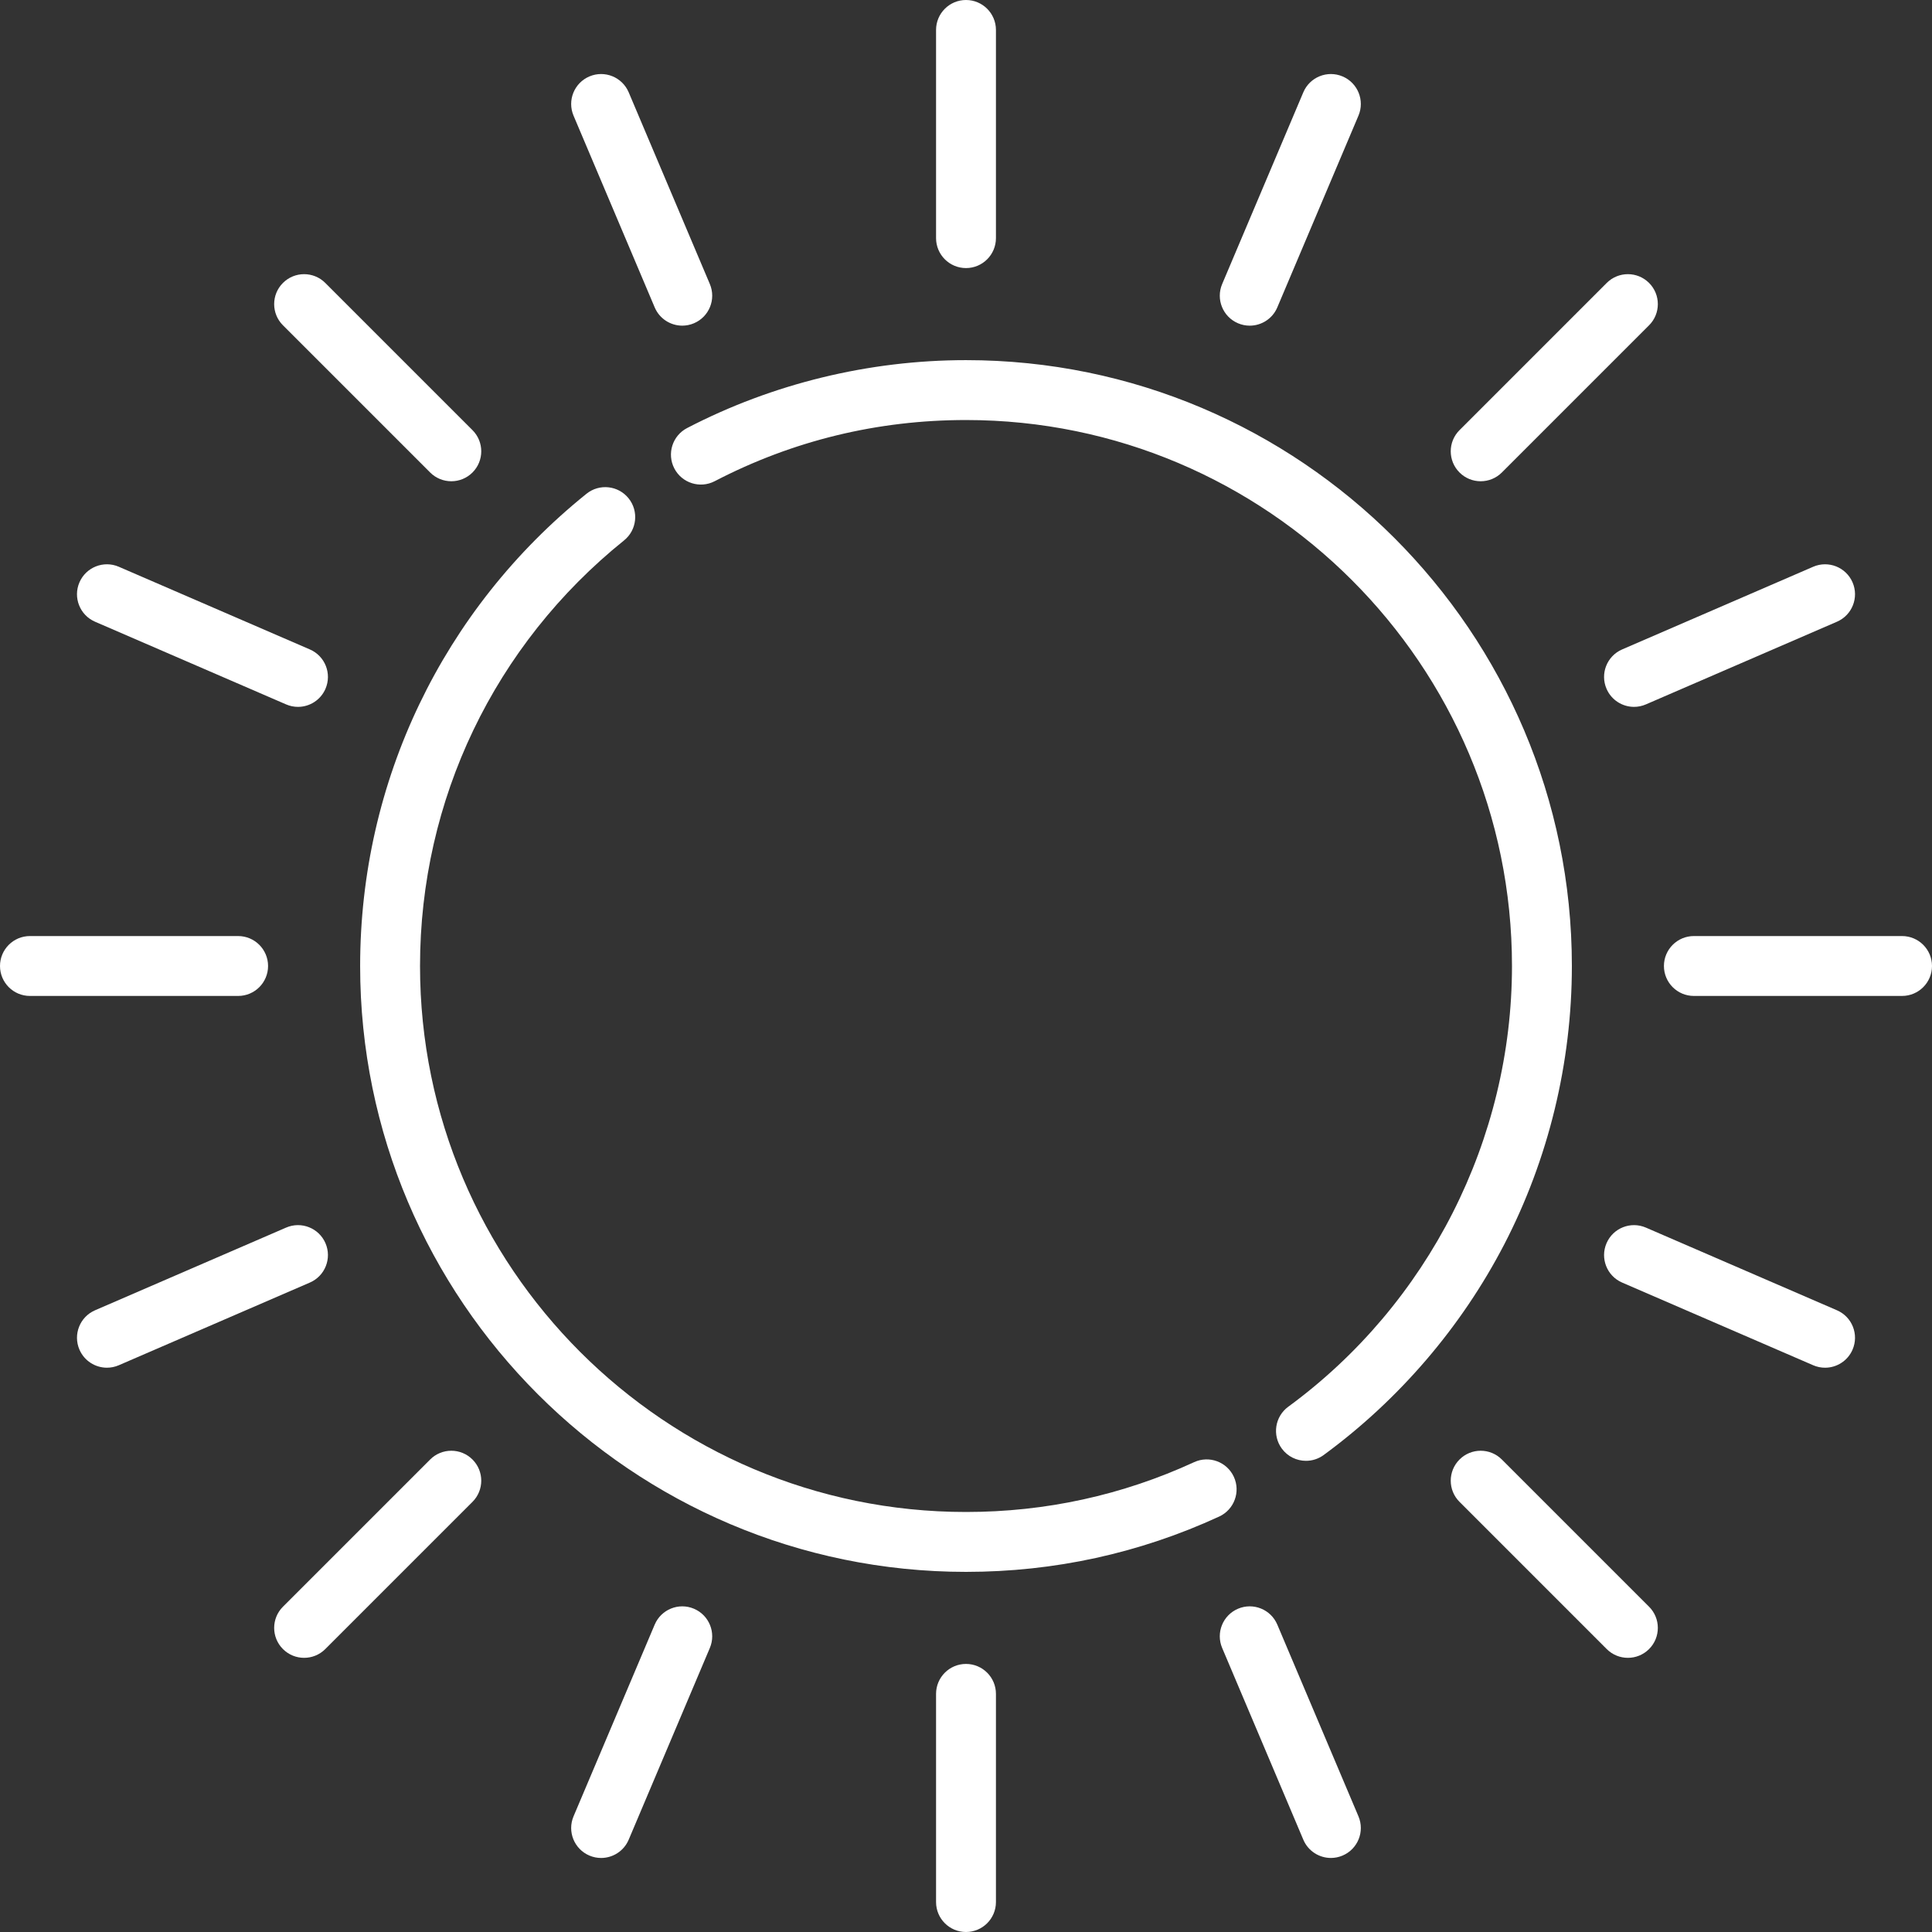 <?xml version="1.0" encoding="iso-8859-1"?>
<!-- Generator: Adobe Illustrator 19.0.0, SVG Export Plug-In . SVG Version: 6.00 Build 0)  -->
<svg version="1.1" id="Layer_1" xmlns="http://www.w3.org/2000/svg" xmlns:xlink="http://www.w3.org/1999/xlink" x="0px" y="0px"
	 viewBox="0 0 512 512" style="enable-background:new 0 0 512 512;" xml:space="preserve">
<rect x="0" y="0" width="512" height="512" fill="#333333" stroke="none"/>
<g>
	<g>
		<path style="fill:#fff;" d="M256.001,95.44c-25.689,0-51.249,6.224-73.915,17.999c-3.889,2.021-5.403,6.811-3.384,10.7
			c2.021,3.888,6.808,5.404,10.7,3.384c20.708-10.757,43.115-16.212,66.599-16.212c79.782,0,144.69,64.908,144.69,144.69
			c0,45.941-22.163,89.603-59.287,116.797c-3.536,2.59-4.302,7.555-1.713,11.09c1.555,2.122,3.964,3.246,6.408,3.246
			c1.627,0,3.27-0.499,4.683-1.534c19.941-14.607,36.483-33.898,47.838-55.786c11.738-22.63,17.942-48.153,17.942-73.812
			C416.56,167.467,344.534,95.44,256.001,95.44z"/>
	</g>
</g>
<g>
	<g>
		<path style="fill:#fff;" d="M326.982,391.374c-1.832-3.98-6.544-5.722-10.527-3.887c-19.023,8.761-39.363,13.204-60.454,13.204
			c-79.782,0-144.69-64.908-144.69-144.69c0-44.031,19.705-85.14,54.064-112.786c3.414-2.748,3.955-7.742,1.208-11.157
			s-7.741-3.956-11.157-1.208c-38.122,30.674-59.986,76.289-59.986,125.151c0,88.533,72.027,160.56,160.56,160.56
			c23.4,0,45.974-4.932,67.094-14.66C327.074,400.067,328.815,395.354,326.982,391.374z"/>
	</g>
</g>
<g>
	<g>
		<path style="fill:#fff;" d="M256,0c-4.382,0-7.935,3.553-7.935,7.935v55.171c0,4.382,3.553,7.935,7.935,7.935s7.935-3.553,7.935-7.935V7.935
			C263.935,3.553,260.382,0,256,0z"/>
	</g>
</g>
<g>
	<g>
		<path style="fill:#fff;" d="M63.106,248.064H7.935C3.553,248.064,0,251.617,0,256s3.553,7.935,7.935,7.935h55.171c4.382,0,7.935-3.553,7.935-7.935
			S67.488,248.064,63.106,248.064z"/>
	</g>
</g>
<g>
	<g>
		<path style="fill:#fff;" d="M125.214,113.993L86.203,74.981c-3.099-3.099-8.123-3.099-11.222,0c-3.099,3.099-3.099,8.123,0,11.221l39.012,39.012
			c1.549,1.549,3.58,2.324,5.611,2.324c2.03,0,4.062-0.774,5.611-2.324C128.313,122.115,128.313,117.091,125.214,113.993z"/>
	</g>
</g>
<g>
	<g>
		<path style="fill:#fff;" d="M188.115,75.271l-21.506-50.807c-1.709-4.034-6.364-5.922-10.401-4.214c-4.035,1.709-5.923,6.365-4.214,10.401
			l21.506,50.807c1.282,3.026,4.22,4.844,7.312,4.844c1.032,0,2.08-0.202,3.089-0.63C187.936,83.963,189.823,79.307,188.115,75.271z
			"/>
	</g>
</g>
<g>
	<g>
		<path style="fill:#fff;" d="M82.122,172.109l-50.633-21.911c-4.021-1.74-8.694,0.11-10.434,4.131c-1.74,4.02,0.109,8.692,4.132,10.433l50.633,21.911
			c1.026,0.444,2.095,0.655,3.148,0.655c3.068,0,5.99-1.79,7.286-4.785C87.994,178.522,86.145,173.85,82.122,172.109z"/>
	</g>
</g>
<g>
	<g>
		<path style="fill:#fff;" d="M504.065,248.064h-55.171c-4.383,0-7.935,3.553-7.935,7.935s3.552,7.935,7.935,7.935h55.171
			c4.382,0,7.935-3.553,7.935-7.935S508.448,248.064,504.065,248.064z"/>
	</g>
</g>
<g>
	<g>
		<path style="fill:#fff;" d="M437.02,74.981c-3.099-3.098-8.122-3.1-11.222,0l-39.012,39.012c-3.1,3.098-3.1,8.122-0.001,11.221
			c1.55,1.55,3.58,2.324,5.612,2.324c2.03,0,4.062-0.774,5.612-2.324l39.012-39.012C440.119,83.103,440.119,78.079,437.02,74.981z"
			/>
	</g>
</g>
<g>
	<g>
		<path style="fill:#fff;" d="M355.792,20.251c-4.034-1.708-8.693,0.178-10.4,4.214l-21.506,50.807c-1.709,4.035,0.178,8.693,4.213,10.401
			c1.009,0.427,2.058,0.63,3.09,0.63c3.091,0,6.03-1.818,7.31-4.844l21.506-50.807C361.714,26.616,359.828,21.959,355.792,20.251z"
			/>
	</g>
</g>
<g>
	<g>
		<path style="fill:#fff;" d="M490.945,154.327c-1.74-4.021-6.416-5.871-10.434-4.13l-50.633,21.911c-4.023,1.74-5.872,6.413-4.13,10.434
			c1.296,2.995,4.217,4.785,7.286,4.785c1.052,0,2.121-0.211,3.148-0.655l50.633-21.911
			C490.837,163.021,492.686,158.349,490.945,154.327z"/>
	</g>
</g>
<g>
	<g>
		<path style="fill:#fff;" d="M256,440.959c-4.382,0-7.935,3.553-7.935,7.935v55.171c0,4.382,3.553,7.935,7.935,7.935s7.935-3.553,7.935-7.935v-55.171
			C263.935,444.512,260.382,440.959,256,440.959z"/>
	</g>
</g>
<g>
	<g>
		<path style="fill:#fff;" d="M125.214,386.786c-3.099-3.099-8.123-3.099-11.221,0l-39.012,39.011c-3.099,3.099-3.099,8.123,0,11.222
			c1.549,1.549,3.58,2.324,5.611,2.324c2.03,0,4.062-0.774,5.611-2.324l39.012-39.012
			C128.313,394.908,128.313,389.884,125.214,386.786z"/>
	</g>
</g>
<g>
	<g>
		<path style="fill:#fff;" d="M183.901,426.328c-4.035-1.708-8.692,0.179-10.4,4.214l-21.506,50.807c-1.709,4.035,0.178,8.693,4.214,10.401
			c1.01,0.427,2.058,0.63,3.089,0.63c3.091,0,6.03-1.818,7.311-4.844l21.506-50.807
			C189.823,432.694,187.937,428.037,183.901,426.328z"/>
	</g>
</g>
<g>
	<g>
		<path style="fill:#fff;" d="M86.254,329.457c-1.74-4.021-6.41-5.872-10.434-4.131l-50.633,21.912c-4.023,1.74-5.872,6.413-4.132,10.434
			c1.296,2.995,4.218,4.785,7.286,4.785c1.052,0,2.12-0.211,3.148-0.655l50.633-21.911
			C86.145,338.151,87.994,333.478,86.254,329.457z"/>
	</g>
</g>
<g>
	<g>
		<path style="fill:#fff;" d="M437.02,425.798l-39.012-39.012c-3.1-3.099-8.123-3.099-11.222,0c-3.099,3.099-3.099,8.123,0,11.221l39.011,39.012
			c1.55,1.549,3.581,2.324,5.612,2.324c2.03,0,4.062-0.774,5.612-2.324C440.119,433.92,440.119,428.896,437.02,425.798z"/>
	</g>
</g>
<g>
	<g>
		<path style="fill:#fff;" d="M360.005,481.347l-21.506-50.807c-1.707-4.036-6.367-5.921-10.4-4.214c-4.035,1.709-5.923,6.365-4.213,10.401
			l21.506,50.807c1.28,3.026,4.218,4.844,7.31,4.844c1.033,0,2.081-0.202,3.09-0.63C359.827,490.04,361.714,485.384,360.005,481.347
			z"/>
	</g>
</g>
<g>
	<g>
		<path style="fill:#fff;" d="M486.814,347.238l-50.633-21.911c-4.025-1.741-8.694,0.109-10.433,4.132c-1.741,4.021,0.109,8.694,4.13,10.434
			l50.633,21.911c1.026,0.444,2.094,0.654,3.146,0.654c3.068,0,5.99-1.79,7.286-4.785
			C492.686,353.65,490.836,348.978,486.814,347.238z"/>
	</g>
</g>
<g>
</g>
<g>
</g>
<g>
</g>
<g>
</g>
<g>
</g>
<g>
</g>
<g>
</g>
<g>
</g>
<g>
</g>
<g>
</g>
<g>
</g>
<g>
</g>
<g>
</g>
<g>
</g>
<g>
</g>
</svg>
